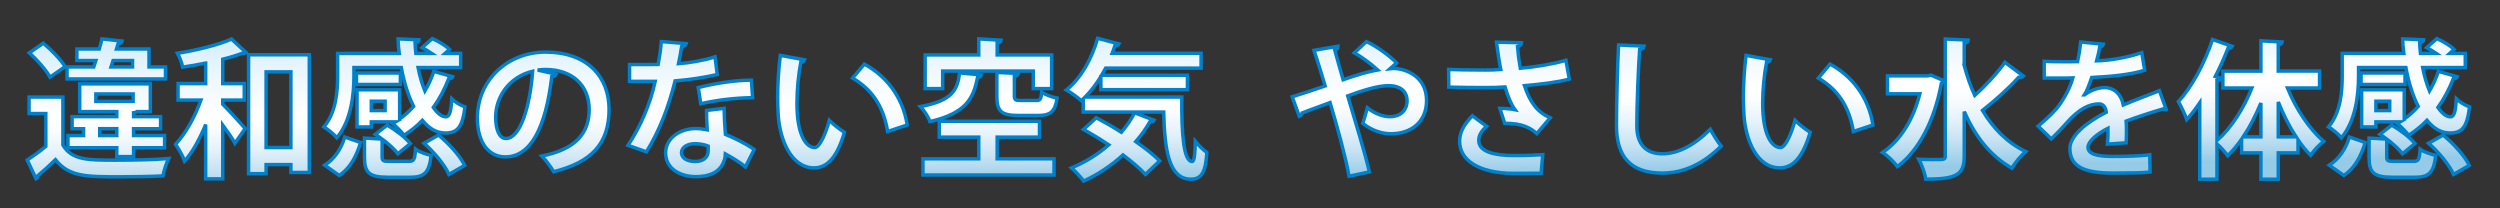 <svg version="1.1" id="L1" xmlns="http://www.w3.org/2000/svg" xmlns:xlink="http://www.w3.org/1999/xlink" x="0px" y="0px" viewBox="0 0 360 30" style="enable-background:new 0 0 360 30;" xml:space="preserve">
<rect x="0" y="0" width="360" height="30" fill="#333333" stroke="none"/>
<style type="text/css">
svg{
	filter: drop-shadow(2px 2px 2px rgba(0,0,0,.9));
	-webkit-filter: drop-shadow(2px 2px 2px rgba(0,0,0,.9));
	stroke: #0081CC;
	stroke-width: 0.5;
}
</style>
<g style="fill:url(#SVGID_1_);">
	<linearGradient id="SVGID_1_" gradientUnits="userSpaceOnUse" x1="88.941" y1="27.25" x2="88.541" y2="4.309">
	<stop  offset="0" style="stop-color:#95CBE7"/>
	<stop  offset="0.011" style="stop-color:#99CDE8"/>
	<stop  offset="0.166" style="stop-color:#C8E3F3"/>
	<stop  offset="0.305" style="stop-color:#E7F3FA"/>
	<stop  offset="0.424" style="stop-color:#FAFCFE"/>
	<stop  offset="0.507" style="stop-color:#FFFFFF"/>
	<stop  offset="0.774" style="stop-color:#EAF6FD"/>
	<stop  offset="1" style="stop-color:#D3EDFB"/>
	</linearGradient>
<path d="M9.057,13.979v6.905c1.283,2.181,3.634,2.181,7.568,2.181c2.544,0,5.601-0.064,7.653-0.235c-0.299,0.599-0.685,1.774-0.813,2.501c-1.625,0.086-3.977,0.128-6.135,0.128c-4.938,0-7.397,0-9.342-2.458c-0.855,0.834-1.753,1.646-2.522,2.287c0.021,0.257-0.064,0.342-0.278,0.449l-1.261-2.693c0.833-0.556,1.795-1.24,2.672-1.967v-4.725H4.183v-2.373H9.057z M6.235,6.219C7.39,7.181,8.758,8.57,9.378,9.596l-2.181,1.518c-0.534-1.005-1.838-2.48-2.971-3.506L6.235,6.219z M23.829,9.639v1.731H9.656V9.639h3.848c0.107-0.299,0.192-0.599,0.299-0.919h-2.736V7.052h3.228c0.149-0.491,0.278-1.004,0.385-1.454l2.907,0.321c-0.043,0.214-0.214,0.342-0.577,0.363l-0.235,0.77h4.682v2.587H23.829zM19.233,22.551h-2.416v-1.282H9.784v-1.753h2.245v-0.983h-1.646v-1.731h6.435v-0.728h-5.344v-3.997h10.175v3.997h-1.945c-0.085,0.086-0.235,0.15-0.47,0.171v0.557h3.891v1.731h-3.891v0.983h4.468v1.753h-4.468V22.551z M13.803,13.53v1.069h5.366V13.53H13.803z M14.359,19.516h2.458v-0.983h-2.458V19.516z M16.283,8.72l-0.299,0.919h3.1V8.72H16.283z"/>
<path d="M29.616,9.083c-1.112,0.235-2.245,0.427-3.314,0.577c-0.106-0.577-0.449-1.454-0.748-1.988c2.822-0.449,5.922-1.218,7.782-2.052l2.095,1.945c-0.107,0.107-0.235,0.107-0.556,0.107c-0.791,0.299-1.753,0.599-2.801,0.855v3.506h3.1v2.373h-3.1v0.599c0.898,0.898,2.779,2.95,3.228,3.506l-1.475,2.116c-0.385-0.705-1.069-1.71-1.753-2.63v7.761h-2.458v-7.824c-0.855,2.073-1.881,3.976-3.036,5.259c-0.257-0.748-0.855-1.753-1.304-2.416c1.454-1.539,2.822-4.019,3.656-6.37H25.64v-2.373h3.977V9.083z M35.794,7.886h8.744v16.952h-2.651v-1.133h-3.57v1.305h-2.523V7.886z M38.317,21.247h3.57V10.345h-3.57V21.247z"/>
<path d="M50.966,9.725v1.261c0,2.651-0.406,6.414-2.458,8.85c-0.363-0.449-1.368-1.282-1.86-1.561c1.774-2.138,1.967-5.152,1.967-7.332v-3.25h8.872c-0.085-0.684-0.149-1.39-0.171-2.095l3.036,0.128c0,0.214-0.192,0.342-0.577,0.406c0.021,0.513,0.042,1.047,0.107,1.561h2.287c-0.449-0.299-0.94-0.599-1.39-0.834l1.475-1.304c0.876,0.385,1.945,1.026,2.48,1.561l-0.642,0.577h2.245v2.031h-6.135c0.235,1.219,0.577,2.373,0.983,3.378c0.513-0.876,0.962-1.839,1.283-2.822l2.736,0.77c-0.064,0.171-0.278,0.278-0.577,0.256c-0.577,1.497-1.325,2.907-2.223,4.168c0.577,0.833,1.197,1.347,1.795,1.347c0.535,0,0.749-0.728,0.855-2.587c0.513,0.492,1.282,0.94,1.902,1.154c-0.363,3.014-1.133,3.763-2.822,3.763c-1.283,0-2.309-0.62-3.313-1.817c-0.791,0.834-1.689,1.539-2.629,2.138c-0.363-0.471-1.154-1.282-1.646-1.688c0.128-0.086,0.256-0.15,0.406-0.235h-3.485v0.727h-2.052v-5.344h6.135v4.211c0.727-0.514,1.39-1.133,2.01-1.817c-0.791-1.561-1.39-3.506-1.774-5.601H50.966z M51.928,20.521c-0.577,1.881-1.432,3.655-3.079,4.745l-2.095-1.475c1.432-0.919,2.416-2.416,2.886-4.062L51.928,20.521z M57.657,10.516v1.646h-6.328v-1.646H57.657z M55.027,22.572c0,0.599,0.15,0.663,1.09,0.663h2.736c0.748,0,0.876-0.214,0.983-1.753c0.492,0.385,1.582,0.748,2.245,0.897c-0.278,2.522-1.005,3.143-2.993,3.143h-3.271c-2.715,0-3.335-0.705-3.335-2.907v-2.736l2.544,0.149c-0.342-0.257-0.663-0.491-0.983-0.684l1.71-1.326c1.197,0.685,2.651,1.796,3.335,2.651l-1.796,1.475c-0.385-0.534-1.09-1.197-1.881-1.816c-0.085,0.063-0.214,0.106-0.385,0.128V22.572z M55.455,15.924v-1.347h-1.988v1.347H55.455zM64.647,25.116c-0.577-1.325-2.117-3.186-3.591-4.489l2.095-1.176c1.497,1.24,3.1,2.993,3.763,4.361L64.647,25.116z"/>
<path d="M80.097,10.687c-0.085,0.192-0.342,0.364-0.641,0.364c-0.876,7.311-3.014,11.543-6.691,11.543c-2.33,0-4.019-1.967-4.019-5.601c0-5.473,4.361-9.492,9.812-9.492c6.05,0,9.149,3.591,9.149,8.23c0,5.023-2.586,7.631-7.974,9c-0.406-0.642-1.005-1.539-1.71-2.266c4.874-0.962,6.819-3.293,6.819-6.691c0-3.442-2.395-5.772-6.328-5.772c-0.385,0-0.727,0.043-1.09,0.085L80.097,10.687zM76.698,10.259c-3.25,0.77-5.323,3.57-5.323,6.626c0,1.796,0.534,3.058,1.475,3.058C74.945,19.943,76.334,15.261,76.698,10.259z"/>
<path d="M98.817,6.283c-0.064,0.214-0.299,0.406-0.663,0.449c-0.107,0.77-0.32,1.817-0.449,2.437c1.518-0.107,3.698-0.47,5.259-0.983l0.321,2.544c-1.838,0.427-3.977,0.748-6.071,0.919c-0.983,3.912-2.266,7.183-4.126,10.219l-2.651-0.94c1.774-2.694,3.186-5.879,3.912-9.214h-3.698V9.297h2.373c0.641,0,1.283-0.021,1.753-0.021c0.192-1.026,0.363-2.181,0.449-3.292L98.817,6.283z M104.269,15.604c0.021,1.282,0.085,2.501,0.192,3.741c1.154,0.47,3.014,1.368,4.147,2.18l-1.261,2.502c-0.791-0.663-2.074-1.411-2.886-1.86c-0.021,0.406-0.085,0.663-0.15,0.877c-0.449,1.39-1.582,2.394-4.147,2.394c-1.945,0-4.318-0.94-4.318-3.463c0.042-2.202,2.202-3.463,4.318-3.463c0.534,0,1.09,0.064,1.667,0.171c-0.064-1.026-0.085-2.095-0.085-2.779L104.269,15.604z M101.981,21.033c-0.577-0.235-1.368-0.342-1.881-0.342c-1.047,0-1.945,0.47-1.967,1.282c0,0.791,0.791,1.283,2.01,1.283c1.026,0,1.838-0.514,1.838-1.561V21.033z M108.373,14.064c-2.33,0.021-5.088,0.32-7.461,0.876l-0.363-2.33c2.437-0.62,5.323-1.069,7.653-1.069L108.373,14.064z"/>
<path d="M115.87,8.613c-0.064,0.192-0.299,0.342-0.556,0.363c-0.32,1.667-0.556,3.912-0.556,5.879c0,4.703,1.368,6.392,2.565,6.392c0.727,0,1.625-2.138,2.095-3.912c0.513,0.513,1.561,1.347,2.181,1.71c-1.026,3.506-2.416,5.131-4.382,5.131c-3.313,0-4.938-4.126-5.152-7.61c-0.043-0.77-0.085-1.603-0.085-2.479c0-1.946,0.128-4.083,0.385-6.114L115.87,8.613z M127.82,18.938c-0.641-3.848-2.416-6.135-5.045-7.696l1.689-2.01c3.014,1.625,5.515,4.575,6.178,8.764L127.82,18.938z"/>
<path d="M141.324,10.793c-0.043,0.192-0.235,0.342-0.556,0.385c-0.599,2.886-1.54,5.109-6.862,6.328c-0.214-0.642-0.855-1.646-1.368-2.159c4.639-0.855,5.323-2.395,5.644-4.853L141.324,10.793z M143.59,19.751v3.121h8.188v2.33h-18.876v-2.33h8.038v-3.121h-5.687v-2.288h14.43v2.288H143.59z M135.745,10.238v2.522h-2.522V7.908h7.717V5.599l3.228,0.192c-0.021,0.214-0.171,0.342-0.577,0.406v1.71h7.845v4.853h-2.65v-2.522H135.745z M143.547,10.43l3.1,0.149c-0.021,0.214-0.171,0.342-0.577,0.428v2.8c0,0.577,0.15,0.663,0.919,0.663h2.223c0.577,0,0.706-0.192,0.791-1.197c0.492,0.363,1.518,0.727,2.223,0.855c-0.299,1.988-0.983,2.5-2.736,2.5h-2.864c-2.523,0-3.079-0.662-3.079-2.8V10.43z"/>
<path d="M158.527,11.029c-0.684,1.111-1.454,2.116-2.266,2.95h13.917c-0.042,5.194,0.235,9.278,1.497,9.278c0.321-0.021,0.406-1.155,0.449-2.908c0.492,0.599,1.133,1.24,1.667,1.604c-0.192,2.693-0.663,3.849-2.309,3.849c-3.143,0-3.784-4.126-3.912-9.663h-11.586v-1.902l-0.278,0.256c-0.492-0.449-1.518-1.176-2.159-1.539c2.031-1.582,3.677-4.468,4.51-7.439l3.079,0.813c-0.085,0.171-0.278,0.278-0.599,0.278c-0.107,0.363-0.235,0.706-0.385,1.069h12.805V9.81h-13.746l-0.578,1.026h12.356v2.074h-12.463V11.029z M157.864,16.95c1.112,0.599,2.373,1.304,3.613,2.095c0.749-0.876,1.39-1.817,1.903-2.801l2.822,1.069c-0.085,0.171-0.299,0.278-0.62,0.235c-0.577,1.005-1.261,1.967-2.031,2.843c1.368,0.962,2.608,1.924,3.442,2.779l-2.052,1.945c-0.77-0.834-1.924-1.817-3.228-2.801c-1.689,1.54-3.613,2.822-5.665,3.763c-0.385-0.513-1.219-1.453-1.753-1.902c1.924-0.791,3.784-1.924,5.366-3.313c-1.219-0.813-2.48-1.582-3.634-2.224L157.864,16.95z"/>
<path d="M200.186,9.875c0.149-0.021,0.299-0.021,0.428-0.021c1.731,0,4.81,1.09,4.81,4.618c0,3.078-2.181,4.788-5.131,4.788c-1.111,0-2.608-0.342-4.062-1.496c0.214-0.556,0.471-1.539,0.663-2.245c1.154,0.918,2.352,1.283,3.249,1.283c1.453,0,2.479-0.834,2.479-2.33c0-0.898-0.534-2.138-2.693-2.138c-1.518,0-3.634,0.663-5.857,1.475c1.133,3.805,2.438,8.06,3.121,10.945l-2.929,0.62c-0.513-2.886-1.753-7.269-2.736-10.603c-1.262,0.491-2.907,1.047-4.019,1.496c-0.021,0.192-0.172,0.385-0.406,0.492l-1.026-2.822c1.219-0.385,3.164-1.005,4.746-1.561c-0.577-1.902-1.112-3.656-1.604-5.13l3.463-0.599c0.021,0.278-0.128,0.385-0.471,0.556c0.3,1.069,0.706,2.608,1.197,4.275c1.925-0.663,3.592-1.176,4.981-1.411c-1.005-0.919-2.395-1.924-3.356-2.458l1.731-1.625c1.476,0.663,3.463,2.138,4.34,3.079L200.186,9.875z"/>
<path d="M225.981,11.392c-1.667,0.449-4.19,0.748-6.456,0.94c0.791,2.395,1.796,3.762,3.698,4.639l-1.924,2.266c-0.813-0.727-2.01-1.518-4.617-1.475l-0.706-2.159c0.706,0,1.625,0.085,2.181,0.192c-0.556-0.748-1.005-1.86-1.433-3.271c-0.833,0.064-1.731,0.086-2.821,0.086c-1.262,0-3.848-0.021-5.28-0.064l-0.021-2.544c1.219,0.043,2.801,0.085,5.323,0.085c0.705,0,1.518-0.021,2.181-0.085c-0.235-1.176-0.428-2.544-0.62-3.933l3.612,0.085c-0.021,0.256-0.214,0.47-0.577,0.556c0.086,1.09,0.214,2.074,0.406,3.121c2.138-0.171,4.917-0.641,6.563-1.154L225.981,11.392z M221.92,24.945c-1.069,0-2.33,0.021-3.912,0.021c-5.195,0-7.824-1.988-7.824-4.618c0-1.325,0.62-2.394,1.838-3.677l2.053,1.519c-0.834,0.727-1.133,1.368-1.133,2.03c0,1.604,2.116,2.181,5.131,2.181c1.71,0,2.971-0.064,4.083-0.128L221.92,24.945z"/>
<path d="M236.749,6.646c-0.042,0.256-0.234,0.427-0.641,0.492c-0.192,2.843-0.406,7.845-0.406,10.988c0,2.736,1.39,4.019,3.677,4.019c2.116,0,4.468-1.09,6.905-3.527c0.32,0.599,1.154,1.967,1.561,2.416c-2.673,2.65-5.494,3.891-8.487,3.891c-4.746,0-6.584-2.587-6.584-6.798c0-2.865,0.149-9.064,0.299-11.651L236.749,6.646z"/>
<path d="M254.936,8.613c-0.064,0.192-0.3,0.342-0.557,0.363c-0.32,1.667-0.556,3.912-0.556,5.879c0,4.703,1.368,6.392,2.565,6.392c0.727,0,1.625-2.138,2.095-3.912c0.514,0.513,1.561,1.347,2.181,1.71c-1.025,3.506-2.415,5.131-4.382,5.131c-3.313,0-4.938-4.126-5.152-7.61c-0.043-0.77-0.085-1.603-0.085-2.479c0-1.946,0.128-4.083,0.385-6.114L254.936,8.613z M266.885,18.938c-0.641-3.848-2.415-6.135-5.045-7.696l1.689-2.01c3.014,1.625,5.515,4.575,6.178,8.764L266.885,18.938z"/>
<path d="M278.06,10.815l1.774,0.77c-0.043,0.15-0.15,0.321-0.278,0.406c-0.983,5.387-3.271,9.726-6.328,11.993c-0.448-0.62-1.496-1.646-2.138-2.031c2.522-1.688,4.404-4.66,5.366-8.444h-4.66v-2.586h5.793L278.06,10.815z M282.848,9.425c0.406,1.518,0.898,2.972,1.518,4.318c1.539-1.39,3.25-3.228,4.34-4.767l2.672,1.988c-0.149,0.171-0.427,0.192-0.705,0.171c-1.282,1.475-3.484,3.42-5.194,4.767c1.518,2.565,3.569,4.66,6.221,5.921c-0.642,0.534-1.539,1.625-1.988,2.395c-3.121-1.753-5.302-4.618-6.862-8.146v6.371c0,2.65-0.962,3.356-5.537,3.356c-0.106-0.813-0.598-2.117-1.004-2.865c0.854,0.043,1.667,0.043,2.309,0.043c1.411,0,1.496,0,1.496-0.534V5.62l3.313,0.15c-0.021,0.235-0.171,0.385-0.577,0.427V9.425z"/>
<path d="M311.937,15.753c-0.064,0.021-0.107,0.043-0.171,0.043c-0.107,0-0.214-0.043-0.3-0.107c-1.604,0.47-3.72,1.154-5.302,1.752c0.043,0.428,0.043,0.92,0.043,1.433s0,1.069-0.043,1.688l-2.693,0.192c0.064-0.791,0.106-1.667,0.086-2.287c-1.668,0.834-2.887,1.924-2.887,2.736c0,0.94,1.176,1.325,3.592,1.325c1.881,0,3.955-0.063,5.302-0.234l0.043,2.479c-1.112,0.128-2.95,0.149-5.366,0.149c-4.126,0-6.178-0.919-6.178-3.57c0-1.71,2.223-3.655,5.237-5.194c-0.064-0.62-0.385-1.197-1.026-1.197c-1.411,0-2.907,0.727-4.66,2.714c-0.513,0.599-1.304,1.433-2.224,2.33l-1.902-1.838c0.897-0.77,1.945-1.689,2.608-2.48c0.94-1.09,1.988-2.971,2.394-4.468l-0.812,0.021c-0.471,0-2.779,0.021-3.313,0V8.827c1.196,0.064,2.736,0.064,3.677,0.064l1.133-0.021c0.192-0.876,0.32-1.731,0.449-2.822l3.271,0.321c-0.043,0.213-0.235,0.363-0.534,0.406c-0.107,0.684-0.278,1.326-0.449,1.988c1.688-0.043,4.211-0.406,6.499-1.176l0.428,2.522c-2.053,0.663-5.003,0.919-7.632,1.047c-0.385,1.133-0.749,2.053-1.048,2.501h0.021c0.77-0.599,1.881-1.047,2.929-1.047c1.239,0,2.33,0.876,2.65,2.501c1.646-0.706,3.656-1.432,5.195-2.052L311.937,15.753z"/>
<path d="M334.013,12.675h-4.617c1.218,2.993,3.163,5.942,5.216,7.674c-0.599,0.471-1.454,1.348-1.881,2.01c-0.642-0.62-1.24-1.39-1.817-2.223v1.881h-2.844v3.784h-2.501v-3.784h-2.779V20.05c-0.641,0.897-1.304,1.71-2.009,2.373c-0.363-0.514-1.005-1.24-1.539-1.71v5.088h-2.48V14.813c-0.599,0.876-1.218,1.688-1.859,2.395c-0.235-0.642-0.855-1.967-1.219-2.587c1.881-1.988,3.784-5.515,4.917-8.936l2.843,0.983c-0.085,0.171-0.277,0.278-0.599,0.257c-0.534,1.368-1.154,2.758-1.838,4.083l0.791,0.214c-0.043,0.192-0.192,0.342-0.556,0.363v8.658c2.009-1.753,3.869-4.639,5.023-7.567h-4.169v-2.437h5.473V5.877l3.058,0.171c-0.021,0.192-0.172,0.342-0.557,0.385v3.805h5.943V12.675z M325.568,14.834c-0.727,1.753-1.582,3.441-2.544,4.874h2.544V14.834z M328.069,19.708h2.565c-0.983-1.497-1.838-3.229-2.565-5.024V19.708z"/>
<path d="M339.629,9.725v1.261c0,2.651-0.406,6.414-2.459,8.85c-0.363-0.449-1.368-1.282-1.859-1.561c1.774-2.138,1.967-5.152,1.967-7.332v-3.25h8.871c-0.085-0.684-0.149-1.39-0.171-2.095l3.036,0.128c0,0.214-0.192,0.342-0.577,0.406c0.021,0.513,0.042,1.047,0.106,1.561h2.287c-0.448-0.299-0.94-0.599-1.39-0.834l1.476-1.304c0.876,0.385,1.945,1.026,2.479,1.561l-0.642,0.577h2.245v2.031h-6.136c0.235,1.219,0.577,2.373,0.983,3.378c0.514-0.876,0.962-1.839,1.283-2.822l2.736,0.77c-0.064,0.171-0.278,0.278-0.577,0.256c-0.577,1.497-1.325,2.907-2.224,4.168c0.577,0.833,1.197,1.347,1.796,1.347c0.534,0,0.748-0.728,0.855-2.587c0.513,0.492,1.282,0.94,1.902,1.154c-0.363,3.014-1.133,3.763-2.822,3.763c-1.282,0-2.309-0.62-3.313-1.817c-0.791,0.834-1.688,1.539-2.629,2.138c-0.363-0.471-1.154-1.282-1.646-1.688c0.128-0.086,0.257-0.15,0.406-0.235h-3.484v0.727h-2.053v-5.344h6.136v4.211c0.727-0.514,1.39-1.133,2.01-1.817c-0.791-1.561-1.39-3.506-1.774-5.601H339.629z M340.591,20.521c-0.577,1.881-1.433,3.655-3.079,4.745l-2.095-1.475c1.433-0.919,2.416-2.416,2.886-4.062L340.591,20.521z M346.319,10.516v1.646h-6.327v-1.646H346.319z M343.69,22.572c0,0.599,0.149,0.663,1.09,0.663h2.736c0.748,0,0.877-0.214,0.983-1.753c0.492,0.385,1.582,0.748,2.245,0.897c-0.278,2.522-1.005,3.143-2.993,3.143h-3.271c-2.715,0-3.335-0.705-3.335-2.907v-2.736l2.544,0.149c-0.342-0.257-0.663-0.491-0.983-0.684l1.71-1.326c1.197,0.685,2.651,1.796,3.335,2.651l-1.796,1.475c-0.385-0.534-1.09-1.197-1.881-1.816c-0.086,0.063-0.214,0.106-0.385,0.128V22.572z M344.118,15.924v-1.347h-1.988v1.347H344.118z M353.311,25.116c-0.577-1.325-2.117-3.186-3.592-4.489l2.095-1.176c1.497,1.24,3.1,2.993,3.763,4.361L353.311,25.116z"/>
</g>
</svg>
